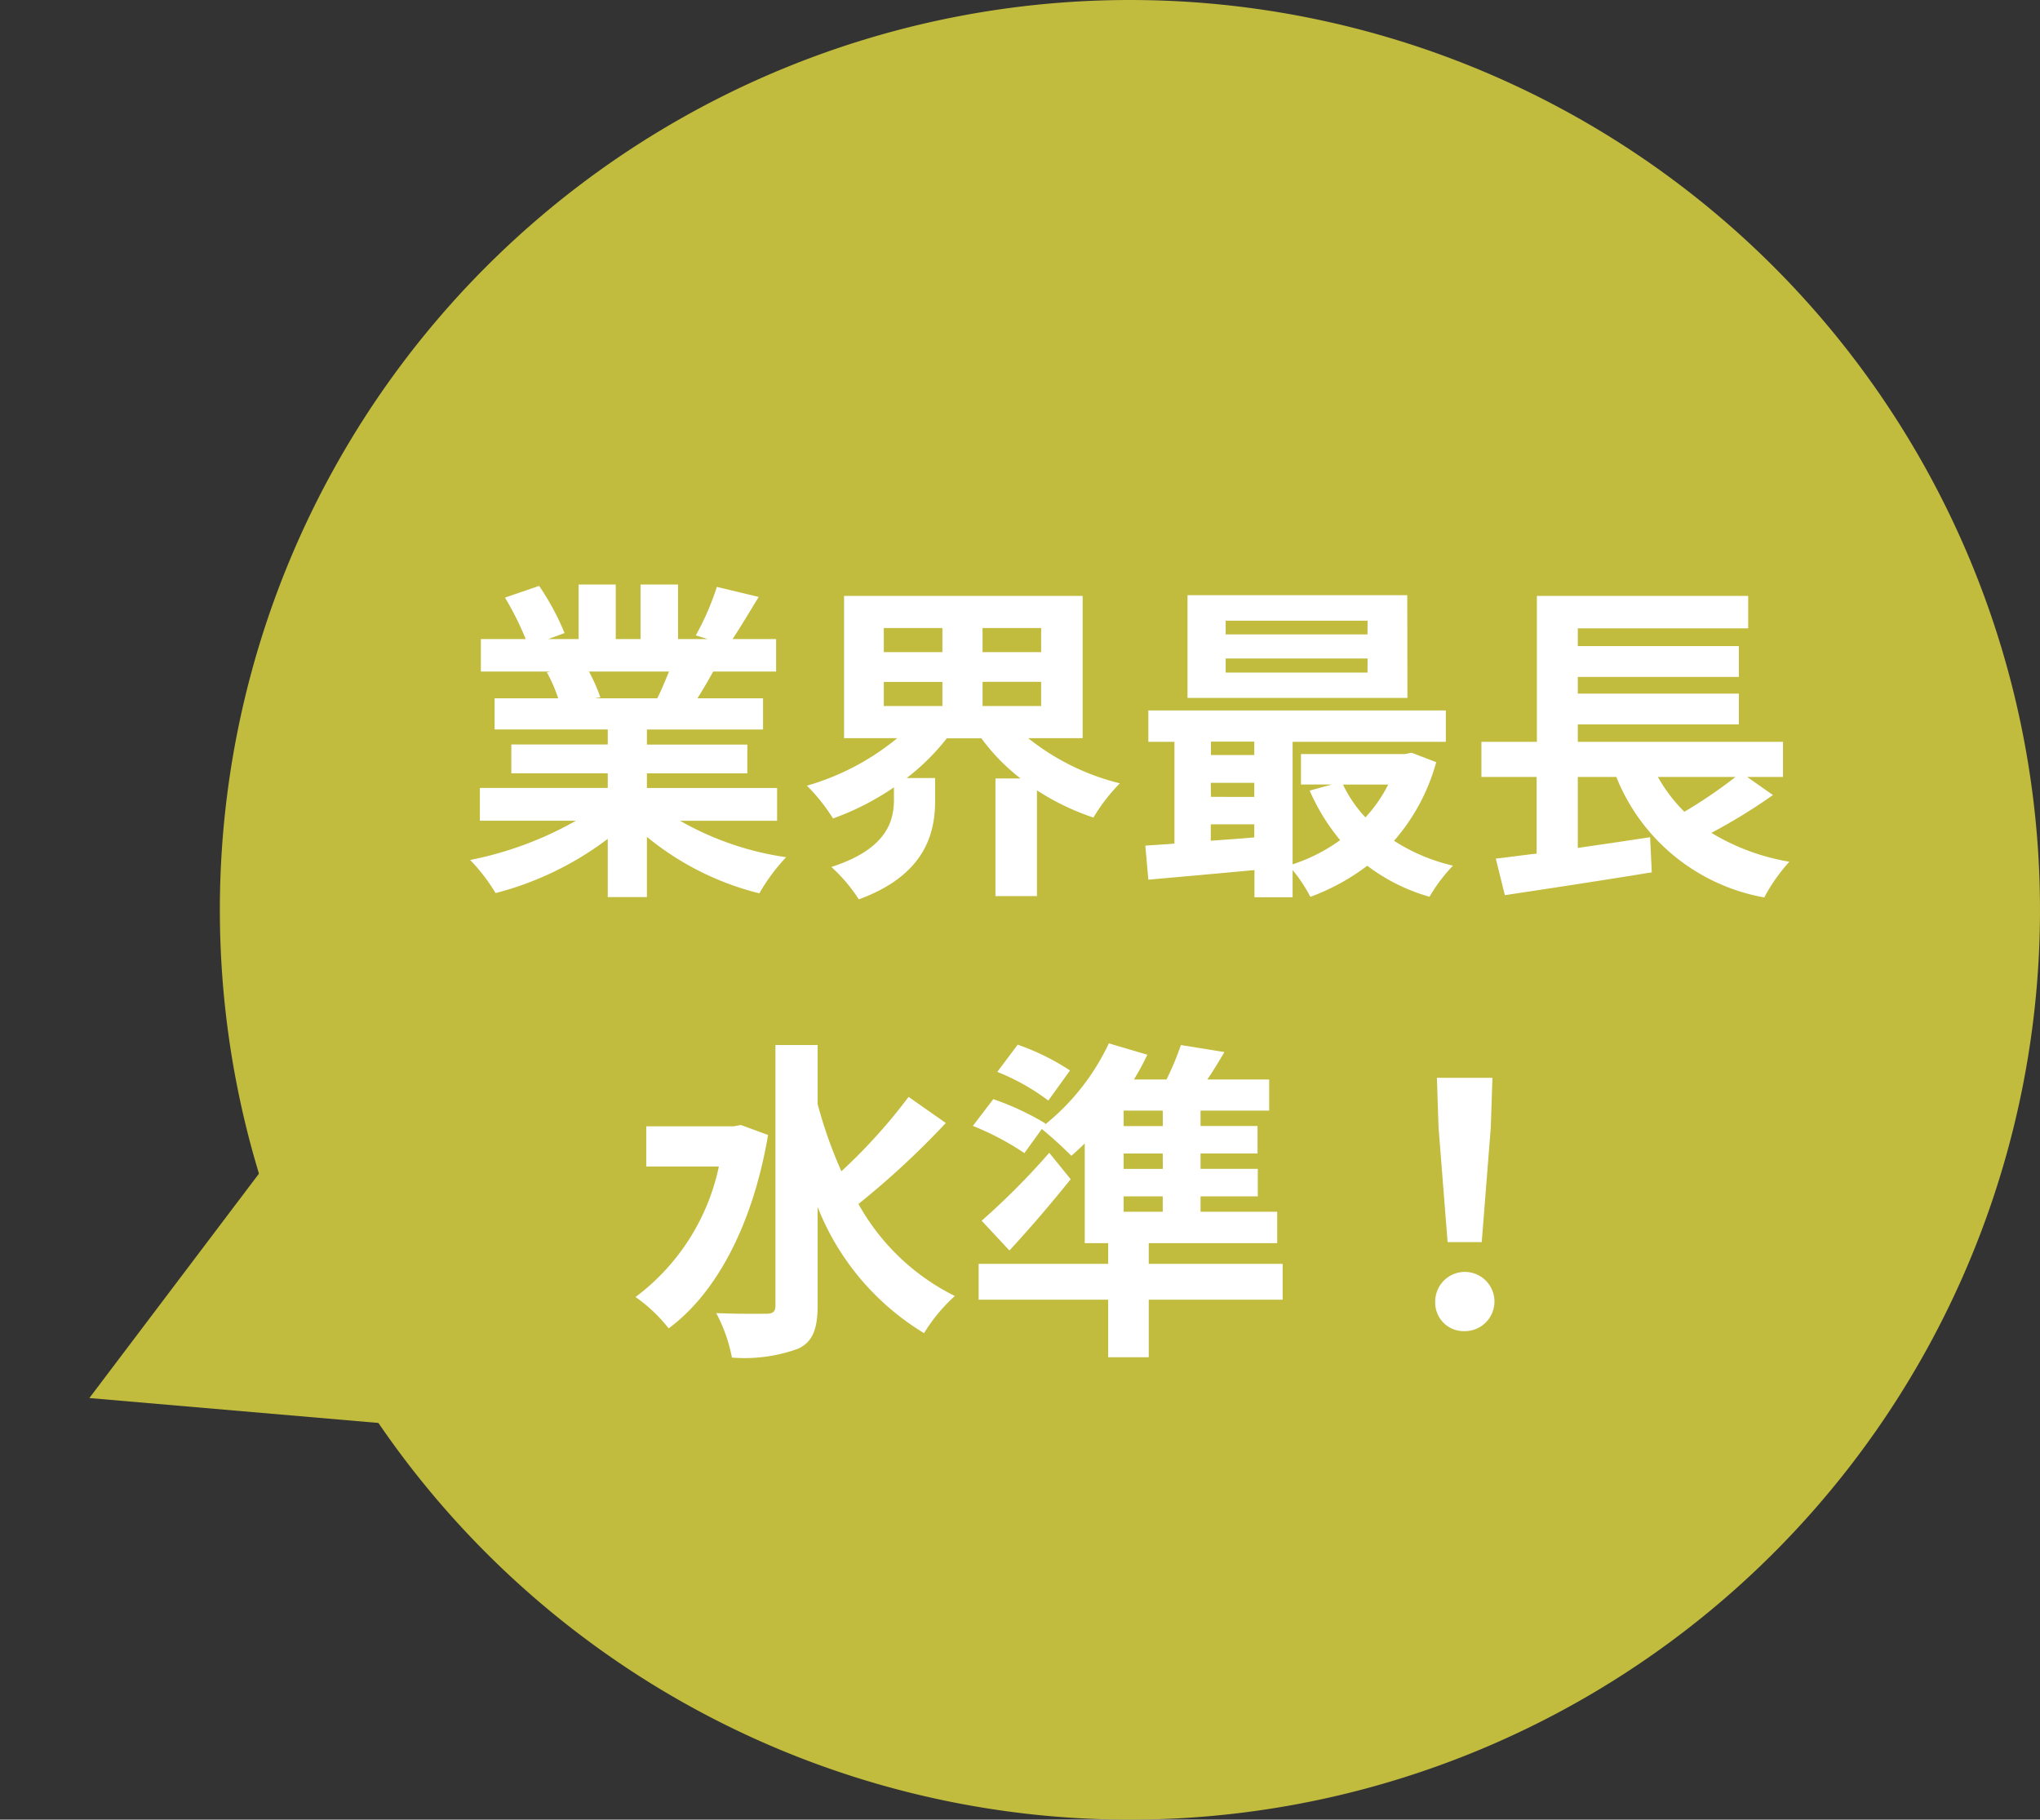 <svg xmlns="http://www.w3.org/2000/svg" width="97.509" height="87" viewBox="0 0 97.509 87">
  <rect x="0" y="0" width="97.509" height="87" fill="#333333" stroke="none"/>
  <g id="グループ_298789" data-name="グループ 298789" transform="translate(-242.791 -2701.418)">
    <path id="パス_205249" data-name="パス 205249" d="M43.5,0A43.5,43.5,0,1,1,0,43.5,43.5,43.5,0,0,1,43.5,0Z" transform="translate(253.3 2701.418)" fill="#c1bb3e"/>
    <path id="パス_205250" data-name="パス 205250" d="M-22.032-9.392c-.176.432-.368.9-.56,1.28h-2.992l.272-.048a8.6,8.6,0,0,0-.544-1.232Zm5.168,7.136V-3.824h-6.224v-.7h4.8V-5.9h-4.8v-.72h5.552V-8.112h-3.136c.24-.384.5-.816.752-1.28h3.008v-1.552h-2.08c.368-.56.8-1.28,1.248-2.016l-2-.48a12.889,12.889,0,0,1-1.008,2.32l.576.176H-21.6v-2.608h-1.792v2.608h-1.184v-2.608h-1.776v2.608h-1.456l.784-.288a12.107,12.107,0,0,0-1.216-2.256l-1.632.56a14.342,14.342,0,0,1,.992,1.984h-2.144v1.552h3.344l-.192.032a7.19,7.19,0,0,1,.544,1.248h-3.04v1.488h5.408v.72h-4.608v1.376h4.608v.7h-6.112v1.568h4.592A16.81,16.81,0,0,1-31.536-.384,8.875,8.875,0,0,1-30.32,1.2a15.177,15.177,0,0,0,5.36-2.592V1.392h1.872v-2.88a13.657,13.657,0,0,0,5.376,2.7,8.95,8.95,0,0,1,1.28-1.728A14.294,14.294,0,0,1-21.5-2.256Zm5.1-6.64h2.8v1.152h-2.8Zm0-2.576h2.8v1.152h-2.8Zm7.52,1.152h-2.8v-1.152h2.8Zm0,2.576h-2.8V-8.9h2.8Zm1.984,1.536v-6.8H-13.664v6.8h2.544a11.986,11.986,0,0,1-4.32,2.272,8.8,8.8,0,0,1,1.248,1.568A12.832,12.832,0,0,0-11.28-3.856v.576c0,1.024-.32,2.368-2.992,3.232A7.509,7.509,0,0,1-12.96,1.5C-9.776.336-9.312-1.68-9.312-3.2V-4.3h-1.36a10.821,10.821,0,0,0,1.92-1.9H-7.1a9.654,9.654,0,0,0,1.872,1.92h-1.2V1.344h1.984V-3.712a11.7,11.7,0,0,0,2.7,1.3A8.539,8.539,0,0,1-.48-4.048a11.38,11.38,0,0,1-4.384-2.16Zm13.616-4.96H4.576v-.656H11.36Zm0,1.824H4.576v-.672H11.36Zm1.9-3.7H2.752v4.912H13.264Zm-.912,9.056a6.7,6.7,0,0,1-1.088,1.568,6.2,6.2,0,0,1-1.072-1.568Zm-8.48,1.9h2.08v.624c-.7.064-1.408.112-2.08.16Zm0-1.984h2.08v.672H3.872Zm2.08-1.968v.64H3.872v-.64Zm7.52.528-.32.064H8.176v1.456H9.648L8.592-3.7a9.8,9.8,0,0,0,1.456,2.368A8.214,8.214,0,0,1,7.776-.176V-6.032H15.1v-1.5H.88v1.5H2.128v4.864c-.5.048-.976.064-1.392.1L.88.56C2.288.432,4.112.272,5.952.1v1.3H7.776V.1a7.073,7.073,0,0,1,.848,1.28,10.425,10.425,0,0,0,2.72-1.488A8.964,8.964,0,0,0,14.32,1.376,7.881,7.881,0,0,1,15.44-.112,8.945,8.945,0,0,1,12.624-1.3a9.539,9.539,0,0,0,2.016-3.76ZM28.944-4.352A22.536,22.536,0,0,1,26.5-2.688a7.613,7.613,0,0,1-1.264-1.664Zm.56,0h1.712v-1.68H21.408v-.832h7.7V-8.336h-7.7v-.8h7.7v-1.472h-7.7v-.848h8.144v-1.552h-10.1v6.976H16.8v1.68h2.64V-.688c-.72.08-1.376.176-1.952.24L17.92,1.3C19.856,1.008,22.5.608,24.944.208l-.08-1.68c-1.152.176-2.336.352-3.456.512V-4.352h1.84a9.4,9.4,0,0,0,7.072,5.76A8.453,8.453,0,0,1,31.52-.3,10.582,10.582,0,0,1,27.792-1.68a26.941,26.941,0,0,0,2.944-1.808Zm-48.1,16.64-.352.064H-23.12v1.92h3.472a10.48,10.48,0,0,1-3.984,6.24,7.431,7.431,0,0,1,1.584,1.5c2.256-1.664,4.016-4.912,4.752-9.248Zm8.016-1.344A26.347,26.347,0,0,1-13.792,14.5a21.241,21.241,0,0,1-1.136-3.216V8.464h-2.016V20.928c0,.272-.112.384-.432.384-.336,0-1.344.016-2.4-.032a7.515,7.515,0,0,1,.752,2.128,7.491,7.491,0,0,0,3.184-.432c.656-.32.912-.9.912-2.048v-4.72A12.328,12.328,0,0,0-9.84,22.24a7.987,7.987,0,0,1,1.472-1.776,10.714,10.714,0,0,1-4.608-4.4A40.2,40.2,0,0,0-8.8,12.192ZM-2.864,9.68a11.341,11.341,0,0,0-2.5-1.232l-.976,1.3A10.543,10.543,0,0,1-3.9,11.12ZM-.3,15.7H1.568v.736H-.3Zm1.872-3.36H-.3V11.6H1.568Zm0,2.048H-.3v-.736H1.568ZM7.3,18.928H.9v-.992H7.04v-1.5H3.376V15.7H6.112V14.384H3.376v-.736H6.1V12.336H3.376V11.6h3.28V10.112H3.7c.272-.4.544-.848.816-1.312l-2.08-.336a13.5,13.5,0,0,1-.688,1.648H.192a12.126,12.126,0,0,0,.64-1.184l-1.84-.544a10.975,10.975,0,0,1-3.072,3.9l.048-.064a12.9,12.9,0,0,0-2.5-1.168l-.976,1.28a13.022,13.022,0,0,1,2.464,1.3l.832-1.152A18.688,18.688,0,0,1-2.8,13.76c.208-.176.432-.384.64-.592v4.768h1.12v.992H-7.232V20.64H-1.04v2.752H.9V20.64H7.3ZM-3.856,13.616a34.383,34.383,0,0,1-3.232,3.248l1.328,1.424c1.008-1.088,2.016-2.272,2.928-3.408Zm19.04,4.272h1.632l.432-5.472.08-2.384H14.672l.08,2.384ZM16,22.144a1.416,1.416,0,1,0-1.408-1.408A1.362,1.362,0,0,0,16,22.144Z" transform="translate(296.8 2742.918)" fill="#fff"/>
    <path id="パス_205251" data-name="パス 205251" d="M10.5,0,21,19H0Z" transform="translate(251.333 2777.853) rotate(-114)" fill="#c1bb3e"/>
  </g>
</svg>
